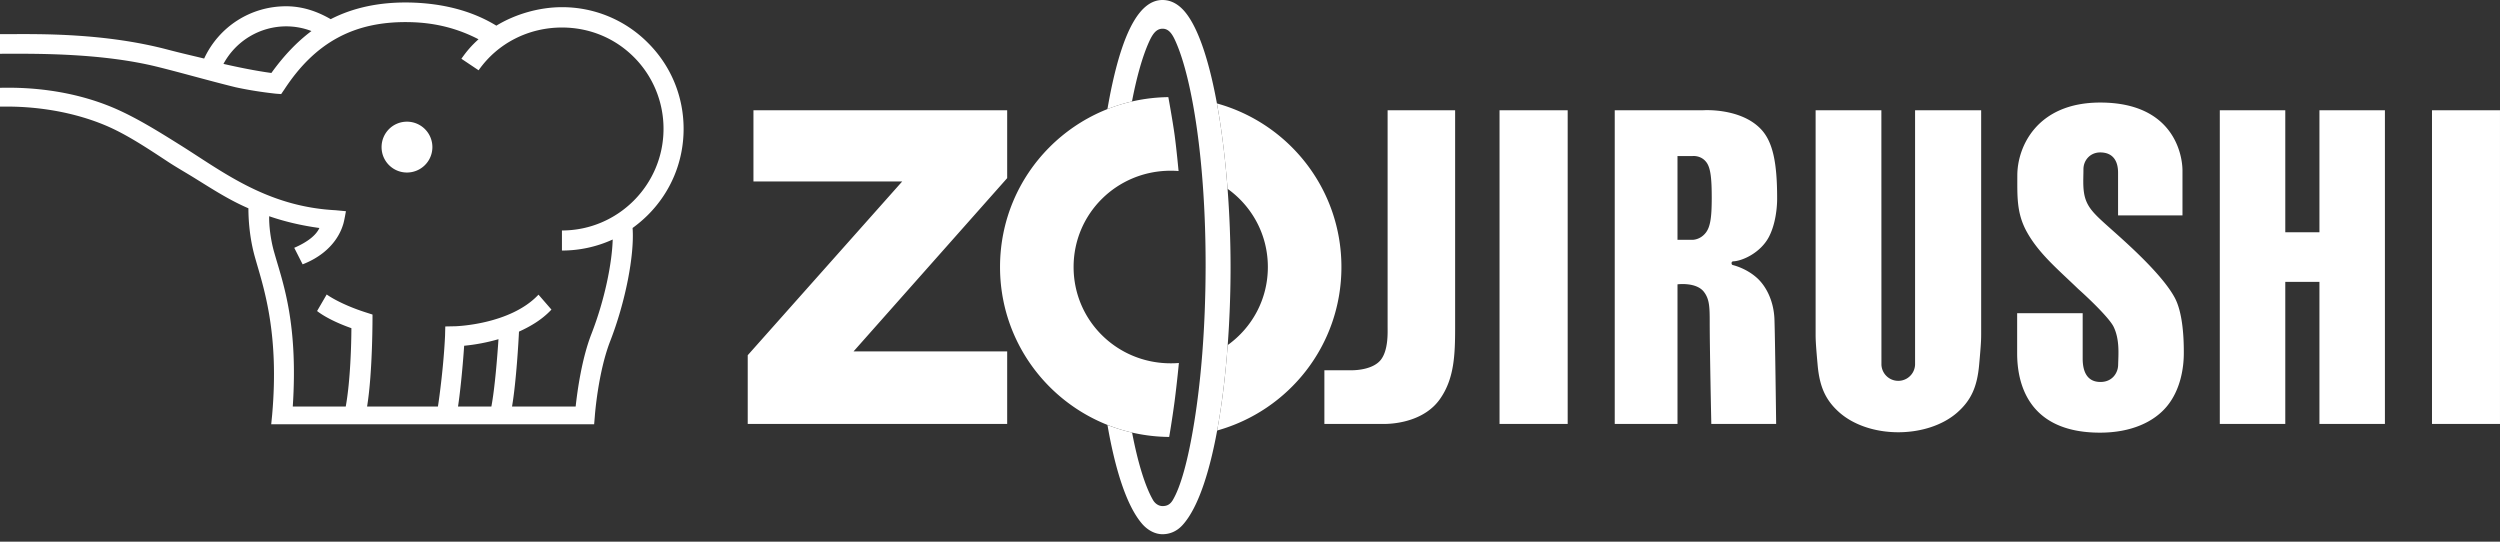 <svg id="b" data-name="レイヤー 2" xmlns="http://www.w3.org/2000/svg" viewBox="0 0 300 65"><rect x="0" y="0" width="300" height="65" fill="#333333" stroke="none"/><defs><style>.e{fill:none}.f{fill:#fff}</style></defs><g id="c" data-name="graphic"><path class="f" d="M120.861 13.23v8.145L102.424 42.17h18.437v8.704H89.727v-8.247l18.54-20.854H90.414v-8.542h30.447m67.261 0h-8.178v37.644h8.178V13.23zm22.704 20.111c-1.302-1.174-2.881-1.533-2.881-1.533s-.159-.018-.159-.244c0-.148.159-.205.159-.205 1.012 0 3.298-.958 4.337-2.955 1.046-2.025.974-4.652.974-4.652 0-4.116-.479-6.727-1.955-8.268-2.458-2.571-6.917-2.255-6.917-2.255h-10.616v37.644h7.532V34.12s2.235-.297 3.163.895c.674.869.702 1.827.702 3.644 0 3.232.192 12.215.192 12.215h7.781s-.131-10.723-.208-12.651c-.1-2.112-.977-3.87-2.104-4.882m-5.418-9.588c0 2.25-.151 3.434-.702 4.157-.692.907-1.638.869-1.638.869h-1.769V18.73h1.769s1.056-.151 1.722.774c.5.689.618 2.004.618 4.249m24.401-10.523v30.529a2.02 2.02 0 0 1-4.037 0l-.007-30.529h-7.891v26.759c0 .679 0 1.128.238 3.77.231 2.64.948 4.259 2.617 5.738 1.74 1.53 4.332 2.373 7.063 2.373s5.349-.843 7.084-2.373c1.674-1.479 2.386-3.098 2.622-5.738.241-2.642.241-3.091.241-3.77V13.23h-7.93m48.523 0v14.642h-4.098V13.23h-7.858v37.644h7.858V33.828h4.098v17.046h7.858V13.23h-7.858m21.667 0h-8.16v37.644h8.16V13.23zm-133.486 0v25.993c0 .674.097 2.783-.81 3.949-.861 1.092-2.704 1.261-3.557 1.261h-3.221v6.441h7.135c1.784 0 4.977-.52 6.71-2.955 1.761-2.471 1.845-5.39 1.845-8.696V13.23h-8.101m94.435 22.458c-1.62-2.978-6.297-7.007-7.827-8.383-1.422-1.271-2.291-2.055-2.734-3.086-.523-1.189-.374-2.596-.374-3.908 0-1.074.802-2.02 2.014-2.02 1.507 0 2.14 1.002 2.14 2.419v5.138h7.73v-5.382c0-1.776-.974-8.16-9.87-8.16-7.637 0-9.949 5.362-9.949 8.724 0 2.471-.1 4.516 1.102 6.725 1.448 2.658 3.783 4.575 6.2 6.915 1.422 1.269 3.775 3.547 4.257 4.552.738 1.533.572 3.291.538 4.6-.023.918-.694 2.014-2.117 2.014-1.605 0-2.138-1.245-2.138-2.799v-5.454h-7.863v4.821c0 3.221 1.048 9.514 9.944 9.514 3.709 0 6.446-1.264 8.014-3.147 1.656-1.991 2.04-4.644 2.04-6.374.015-2.211-.19-5.036-1.107-6.71m-119.48 7.871a11.56 11.56 0 0 1-.984.039c-6.436 0-11.653-5.118-11.653-11.556s5.218-11.554 11.653-11.554c.318 0 .63.01.943.039 0 0-.228-2.479-.469-4.29-.249-1.812-.759-4.58-.759-4.58-11.185.148-20.196 9.167-20.196 20.385s9.065 20.29 20.298 20.393c0 0 .338-1.937.656-4.313.305-2.378.51-4.562.51-4.562m4.562-31.147c.576 3.132 1.002 6.64 1.279 10.244 2.929 2.094 4.834 5.5 4.834 9.385s-1.902 7.279-4.821 9.37c-.261 3.616-.684 7.12-1.269 10.254 8.606-2.402 14.918-10.239 14.918-19.624s-6.322-17.238-14.941-19.629"/><path class="f" d="M141.918 1.117C141.19.366 140.365 0 139.499 0c-2.624 0-4.585 3.509-6.025 10.087-.213.959-.4 1.964-.584 3.009a21.03 21.03 0 0 1 2.947-.92c.585-3.047 1.282-5.433 2.004-7.056.41-.918.848-1.674 1.668-1.674s1.233.761 1.633 1.684c1.894 4.357 3.557 14.158 3.532 26.926-.018 7.622-.597 13.819-1.348 18.504-.753 4.695-1.65 7.878-2.599 9.462-.325.538-.717.707-1.217.707-.492 0-.92-.318-1.161-.746-.897-1.563-1.784-4.329-2.499-8.076a20.856 20.856 0 0 1-2.955-.913c.925 5.346 2.296 9.698 4.15 11.856.687.797 1.586 1.256 2.455 1.256s1.722-.336 2.419-1.112c3.854-4.249 5.749-18.353 5.749-30.939s-2.027-27.115-5.749-30.939M48.836 20.703a3.05 3.05 0 1 0 0-6.102c-1.692 0-3.047 1.364-3.047 3.055s1.363 3.047 3.047 3.047"/><path class="f" d="M0 12.791h.892c1.976 0 6.874.19 11.825 2.283 2.419 1.028 4.841 2.627 7.402 4.314 1.089.718 2.268 1.376 3.434 2.107 1.981 1.225 3.942 2.501 6.256 3.501 0 1.233.116 3.537.8 5.925l.156.546c.979 3.375 2.727 8.804 1.896 18.276l-.115 1.169h38.751l.082-.984c0-.049.39-5.259 1.843-8.988 1.822-4.675 2.924-10.316 2.688-13.581a15.53 15.53 0 0 0 1.843-1.568c2.76-2.76 4.28-6.425 4.28-10.328s-1.52-7.568-4.28-10.321A14.48 14.48 0 0 0 67.432.862c-2.735 0-5.602.835-7.871 2.217C55.984.888 52.029.357 49.117.301 45.565.24 42.4.903 39.685 2.3 38.032 1.342 36.258.752 34.329.752c-4.262 0-8.06 2.455-9.831 6.274-1.269-.31-2.74-.643-4.301-1.053C12.633 3.97 4.962 4.08.864 4.098H0v2.355l.869-.003c3.988-.01 11.443-.036 17.894 1.538 2.883.707 6.228 1.676 9.503 2.481 2.512.549 4.703.753 4.78.769l.695.051.39-.571c3.714-5.674 8.427-8.178 14.947-8.063 3.314.054 5.998.843 8.345 2.058-.828.741-1.402 1.404-2.056 2.337l2.066 1.384c2.286-3.268 6.02-5.133 10-5.133 3.252 0 6.315 1.235 8.622 3.539a12.131 12.131 0 0 1 3.567 8.622c0 6.722-5.469 12.194-12.189 12.194v2.409c2.138 0 4.206-.461 6.092-1.325-.079 2.791-.935 7.181-2.55 11.323-1.174 3.012-1.697 6.889-1.896 8.724h-7.635c.508-2.983.787-7.932.835-8.991 1.423-.654 2.753-1.428 3.896-2.645l-1.556-1.792c-3.365 3.593-9.906 3.791-9.972 3.791l-1.212.026-.028 1.12c-.156 3.406-.656 7.253-.856 8.491H44.05c.689-4.195.651-11.041.651-11.041l-.823-.264c-3.083-.99-4.608-2.094-4.675-2.145l-1.153 1.986c.015.005 1.212 1.036 4.118 2.058-.005 1.794-.115 6.302-.679 9.406h-6.356c.641-9.754-1.099-14.611-2.081-17.991l-.154-.536c-.456-1.597-.626-3.309-.595-4.313 1.855.643 3.87 1.117 6.025 1.412-.408.892-1.448 1.697-3.019 2.378l1.007 1.984c3.991-1.558 4.739-4.424 4.872-4.821.128-.407.323-1.556.323-1.556l-1.256-.118c-8.332-.438-13.642-4.721-18.812-7.935-2.632-1.645-5.205-3.237-7.832-4.357C8.17 10.632 2.921 10.525.892 10.525c-.572 0-.892.013-.892.013v2.253zm32.567-4.034c-.925-.123-2.832-.42-5.751-1.089a8.563 8.563 0 0 1 7.514-4.506c1.051 0 2.081.19 3.044.564-1.73 1.294-3.319 2.957-4.808 5.031M55.699 41.49a22.694 22.694 0 0 0 4.118-.787c-.128 1.956-.433 5.887-.853 8.083h-4.003c.218-1.376.543-4.385.738-7.297"/><path id="d" data-name="&amp;lt;スライス&amp;gt;" class="e" d="M0 0H300V65H0z"/></g></svg>